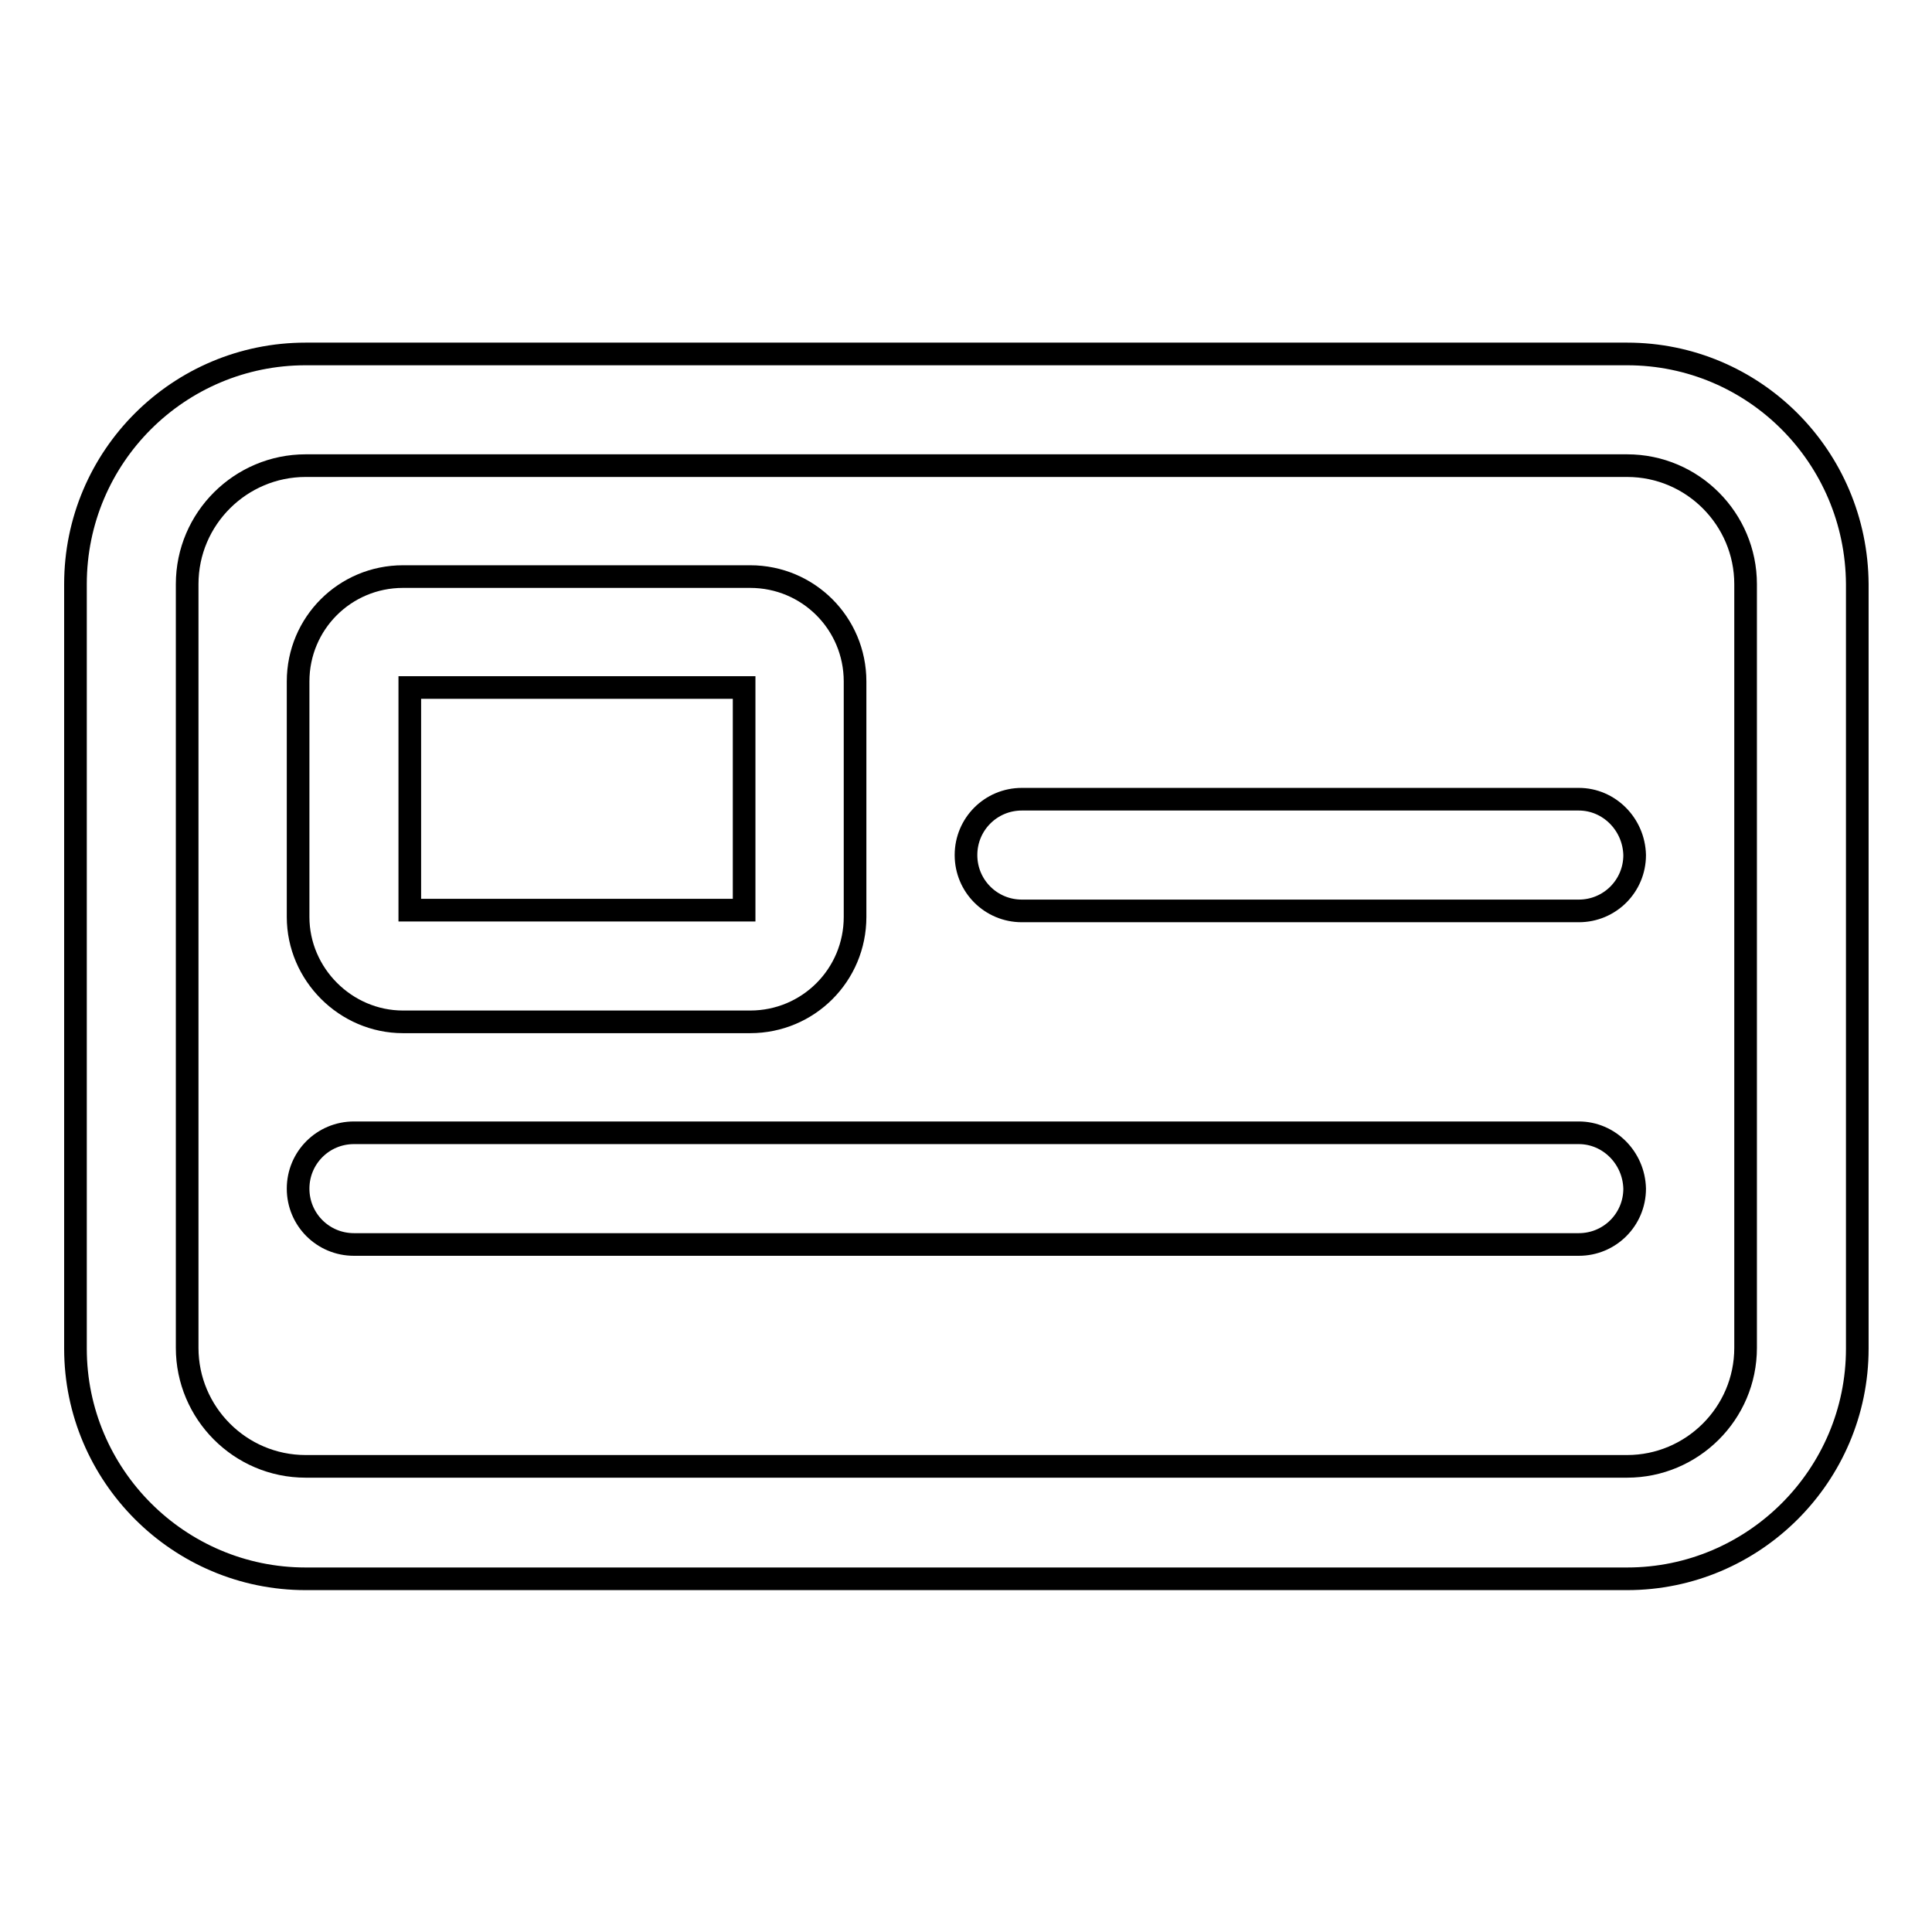 <?xml version="1.0" encoding="utf-8"?>
<!-- Svg Vector Icons : http://www.onlinewebfonts.com/icon -->
<!DOCTYPE svg PUBLIC "-//W3C//DTD SVG 1.1//EN" "http://www.w3.org/Graphics/SVG/1.1/DTD/svg11.dtd">
<svg version="1.1" xmlns="http://www.w3.org/2000/svg" xmlns:xlink="http://www.w3.org/1999/xlink" x="0px" y="0px" viewBox="0 0 256 256" enable-background="new 0 0 256 256" xml:space="preserve">
<g><g><path stroke-width="3" fill-opacity="0" stroke="#000000"  d="M215.6,46.9H40.5C23.7,46.9,10,60.5,10,77.4v101.3c0,16.8,13.7,30.5,30.5,30.5h175.1c16.8,0,30.5-13.7,30.5-30.5V77.4C246,60.5,232.4,46.9,215.6,46.9z M231.3,178.6c0,8.7-7.1,15.7-15.7,15.7H40.5c-8.7,0-15.7-7.1-15.7-15.7V77.4c0-8.7,7.1-15.7,15.7-15.7h175.1c8.7,0,15.7,7.1,15.7,15.7L231.3,178.6L231.3,178.6z"/><path stroke-width="3" fill-opacity="0" stroke="#000000"  d="M53.4,135.4h46c7.7,0,13.9-6.2,13.9-13.9V90.3c0-7.7-6.2-13.9-13.9-13.9h-46c-7.7,0-13.9,6.2-13.9,13.9v31.2C39.5,129.1,45.8,135.4,53.4,135.4z M54.3,91.1h44.3v29.5H54.3V91.1z"/><path stroke-width="3" fill-opacity="0" stroke="#000000"  d="M209.2,150.1H46.9c-4.1,0-7.4,3.3-7.4,7.4c0,4.1,3.3,7.4,7.4,7.4h162.3c4.1,0,7.4-3.3,7.4-7.4C216.5,153.4,213.2,150.1,209.2,150.1z"/><path stroke-width="3" fill-opacity="0" stroke="#000000"  d="M209.2,105.9h-73.8c-4.1,0-7.4,3.3-7.4,7.4c0,4.1,3.3,7.4,7.4,7.4h73.8c4.1,0,7.4-3.3,7.4-7.4C216.5,109.2,213.2,105.9,209.2,105.9z"/></g></g>
</svg>